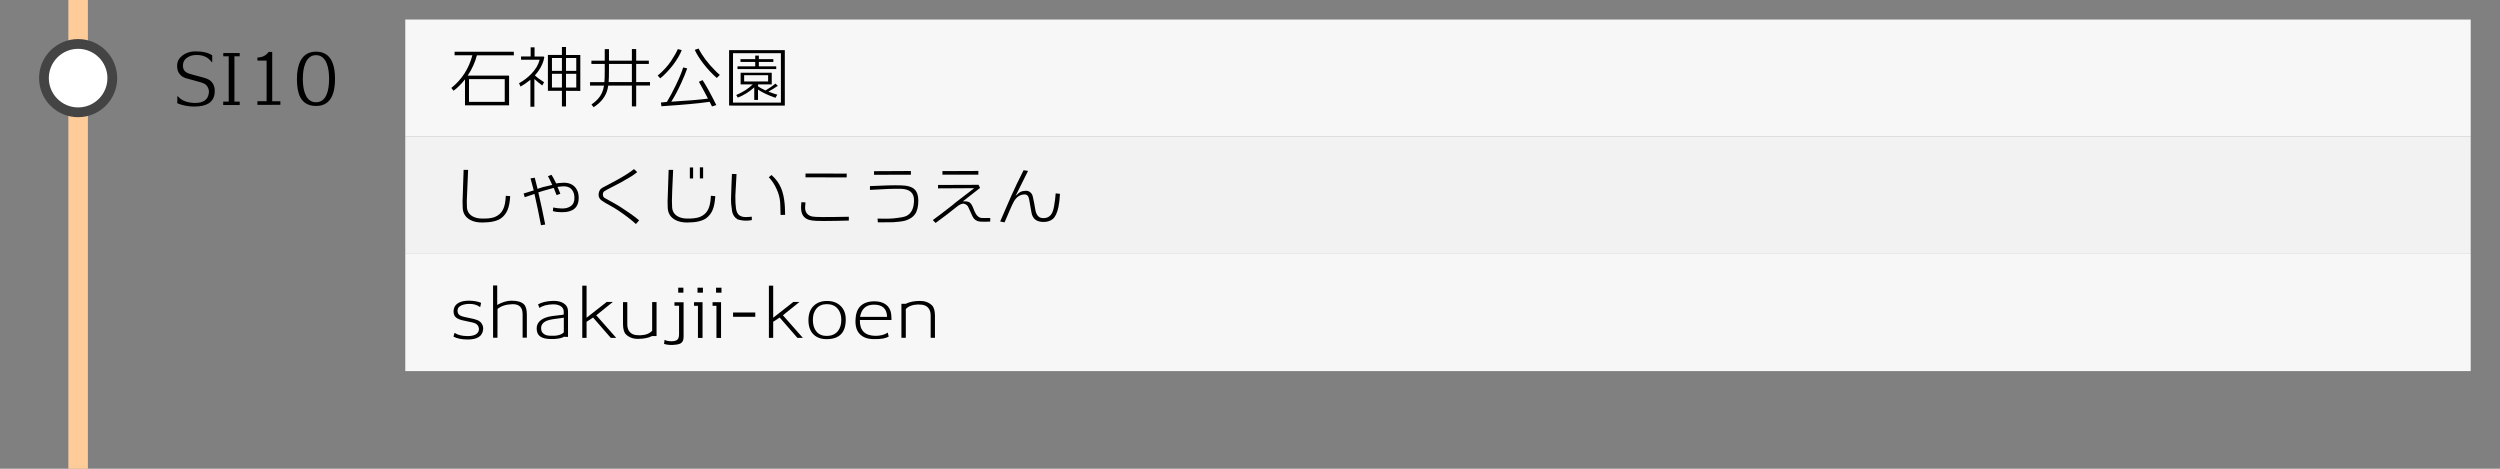 <?xml version="1.0" encoding="utf-8"?>
<!-- Generator: Adobe Illustrator 23.1.0, SVG Export Plug-In . SVG Version: 6.00 Build 0)  -->
<svg version="1.1" id="レイヤー_1" xmlns="http://www.w3.org/2000/svg" xmlns:xlink="http://www.w3.org/1999/xlink" x="0px"
	 y="0px" viewBox="0 0 512 96" style="enable-background:new 0 0 512 96;" xml:space="preserve">
<rect x="0" y="0" width="512" height="96" fill="#808080" stroke="none"/>
<style type="text/css">
	.st0{fill:#FFCC99;}
	.st1{fill:#FFFFFF;}
	.st2{fill:#444444;}
	.st3{fill:#F7F7F7;}
	.st4{fill:#F2F2F2;}
</style>
<g>
	<rect x="14" y="0" class="st0" width="4" height="96"/>
</g>
<g>
	<circle class="st1" cx="16" cy="16" r="7"/>
	<path class="st2" d="M16,10c3.31,0,6,2.69,6,6s-2.69,6-6,6s-6-2.69-6-6S12.69,10,16,10 M16,8c-4.42,0-8,3.58-8,8s3.58,8,8,8
		s8-3.58,8-8S20.42,8,16,8L16,8z"/>
</g>
<rect x="83" y="4" class="st3" width="423" height="24"/>
<rect x="83" y="28" class="st4" width="423" height="24"/>
<rect x="83" y="52" class="st3" width="423" height="24"/>
<g>
	<path d="M97.67,11.32c-0.36,1.42-0.99,2.81-1.89,4.17h8.48v6.08h-9.03v-5.31c-0.81,1.01-1.59,1.78-2.34,2.32l-0.46-0.57
		c2.17-1.74,3.6-3.97,4.31-6.69H93.1V10.6h12.12l0.03,0.73H97.67z M103.37,16.2h-7.32v4.66h7.32V16.2z"/>
	<path d="M110.31,14.47c-0.21,0.31-0.47,0.63-0.77,0.97c0.52,0.48,1.15,0.94,1.89,1.4l-0.38,0.67c-0.61-0.46-1.14-0.9-1.61-1.33
		v5.68h-0.81v-5.53c-0.65,0.54-1.33,1.01-2.02,1.4l-0.31-0.69c0.94-0.52,1.77-1.15,2.48-1.88c0.91-0.92,1.48-1.9,1.74-2.93h-3.81
		v-0.67h1.97V9.69h0.8v1.89h1.86l0.14,0.11C111.33,12.63,110.94,13.56,110.31,14.47z M115.92,18.6v3.21h-0.84V18.6l-2.87-0.01v-7.34
		h2.87V9.62h0.84v1.64h2.93v7.36L115.92,18.6z M115.08,11.88h-2.04v2.63h2.04V11.88z M115.08,15.12h-2.04v2.8h2.04V15.12z
		 M118.02,11.88h-2.1v2.63h2.1V11.88z M118.02,15.12h-2.1v2.8h2.1V15.12z"/>
	<path d="M130.29,17.53v4.26h-0.88v-4.26h-4.84c-0.05,0.27-0.09,0.51-0.14,0.71c-0.35,1.48-1.31,2.73-2.86,3.72l-0.43-0.56
		c1.04-0.73,1.74-1.5,2.11-2.32c0.2-0.42,0.35-0.94,0.46-1.55h-2.87v-0.71h2.94c0.05-0.55,0.07-1.33,0.07-2.34V13.1h-2.73v-0.67
		h2.73v-2.37h0.87v2.37h4.69v-2.38h0.88v2.38h2.59v0.67h-2.59v3.71h2.83v0.71H130.29z M129.41,13.1h-4.69v1.08
		c0,1.21-0.02,2.09-0.07,2.63h4.76V13.1z"/>
	<path d="M135.22,16.04l-0.53-0.56c1.14-0.95,2.04-1.94,2.72-2.95c0.67-1.02,1.14-1.84,1.41-2.48l0.8,0.22
		c-0.35,0.91-0.94,1.91-1.76,3.01C137,14.39,136.13,15.31,135.22,16.04z M145.82,21.8c-0.1-0.2-0.27-0.51-0.49-0.95
		c-1.99,0.3-5.28,0.6-9.87,0.91L135.35,21c0.24-0.04,0.65-0.08,1.23-0.13c0.58-0.95,1.19-2.09,1.83-3.42
		c0.74-1.53,1.24-2.74,1.5-3.64l0.83,0.2c-0.28,0.81-0.69,1.81-1.23,3c-0.71,1.55-1.39,2.82-2.04,3.82
		c3.93-0.25,6.44-0.47,7.52-0.64c-0.91-1.75-1.54-2.9-1.86-3.44l0.76-0.34c0.74,1.13,1.68,2.83,2.81,5.11L145.82,21.8z M146.8,15.97
		c-0.95-0.82-1.86-1.79-2.72-2.9c-0.82-1.06-1.42-2.02-1.79-2.86l0.78-0.27c0.77,1.52,1.91,3.03,3.4,4.52
		c0.33,0.34,0.64,0.63,0.95,0.88L146.8,15.97z"/>
	<path d="M149.32,21.63V10.27h11.41v11.35H149.32z M159.93,10.89h-9.81v10.12h9.81V10.89z M157.37,18.76
		c0.74,0.29,1.35,0.5,1.83,0.63l-0.39,0.64c-1.47-0.51-2.66-1.07-3.57-1.68v2.11h-0.77V17.9c-1.04,0.92-2.16,1.62-3.37,2.09
		l-0.32-0.53c1.38-0.59,2.51-1.32,3.39-2.18h-2.49v-2.39h6.37v2.39h-2.8v0.41c0.36,0.25,0.87,0.53,1.53,0.83
		c0.82-0.48,1.49-0.94,2.02-1.4l0.5,0.46C158.61,18.04,157.97,18.44,157.37,18.76z M151.04,14.15v-0.56h3.63v-0.91h-3.02v-0.57h3.02
		v-0.73h0.74v0.73h2.97v0.57h-2.97v0.91h3.56v0.56H151.04z M157.31,15.4h-4.91v1.29h4.91V15.4z"/>
</g>
<g>
	<path d="M95.81,69.53c-1.25,0-2.23-0.2-2.94-0.59l0.21-0.74h0.07c0.61,0.4,1.45,0.61,2.52,0.63c1.45,0.02,2.25-0.4,2.41-1.26
		c0.04-0.22,0-0.46-0.11-0.71c-0.15-0.32-0.4-0.54-0.74-0.67c-0.21-0.09-0.59-0.19-1.13-0.29c-0.92-0.19-1.44-0.3-1.55-0.34
		c-0.65-0.18-1.1-0.42-1.34-0.73c-0.21-0.27-0.32-0.63-0.32-1.06c0-0.11,0.01-0.22,0.03-0.34c0.08-0.64,0.45-1.13,1.09-1.46
		c0.55-0.27,1.25-0.4,2.1-0.39c1.01,0.02,1.81,0.17,2.42,0.45l-0.18,0.84h-0.06c-0.59-0.44-1.34-0.65-2.25-0.63
		c-0.6,0.02-1.1,0.12-1.5,0.29c-0.53,0.22-0.81,0.56-0.83,1.01c-0.03,0.63,0.26,1.03,0.85,1.22c0.3,0.1,0.83,0.23,1.61,0.38
		c0.69,0.13,1.22,0.27,1.6,0.42c0.46,0.19,0.79,0.49,0.99,0.9c0.17,0.35,0.23,0.71,0.18,1.09C98.77,68.87,97.72,69.53,95.81,69.53z"
		/>
	<path d="M107.03,69.18v-4.82c0-1.42-0.7-2.1-2.1-2.06c-1.3,0.04-2.31,0.36-3.04,0.98l-0.01,5.89h-0.9v-10.7h0.85v3.98
		c1.04-0.58,2.02-0.87,2.94-0.87c1.19,0,2.03,0.25,2.53,0.74c0.4,0.4,0.6,1.11,0.6,2.11v4.73H107.03z"/>
	<path d="M115.52,68.96c-0.36,0.24-1,0.4-1.92,0.46c-0.1,0.01-0.41,0.01-0.92,0.01c-1.66-0.03-2.57-0.59-2.73-1.69
		c-0.03-0.16-0.04-0.31-0.04-0.45c0-1.03,0.6-1.77,1.81-2.23c0.38-0.15,0.88-0.27,1.5-0.35c0.51-0.06,1.02-0.12,1.53-0.18
		c0.06-0.01,0.3-0.04,0.7-0.1v-0.64c0-0.48-0.22-0.85-0.67-1.12c-0.41-0.24-0.92-0.35-1.53-0.34c-1.22,0.03-2.14,0.28-2.76,0.74
		h-0.01l-0.29-0.74c0.8-0.44,1.83-0.68,3.09-0.71c0.92-0.02,1.66,0.16,2.22,0.54s0.83,0.91,0.83,1.59V69
		C115.86,69,115.6,68.98,115.52,68.96z M115.47,65.06c-0.45,0.07-0.75,0.11-0.9,0.13c-0.44,0.06-0.87,0.12-1.3,0.18
		c-0.51,0.08-0.93,0.18-1.26,0.31c-0.79,0.33-1.19,0.83-1.19,1.51c0,0.11,0.01,0.23,0.03,0.35c0.06,0.41,0.28,0.72,0.67,0.94
		c0.29,0.17,0.64,0.26,1.05,0.28c1.42,0.08,2.38-0.15,2.9-0.7V65.06z"/>
	<path d="M125.52,61.83l-3.4,2.74l4.09,4.63h-1.12l-3.63-4.17l-1.33,0.87v3.3h-0.88V58.5h0.88v6.57l4.12-3.23H125.52z"/>
	<path d="M133.51,68.84c-0.71,0.37-1.68,0.56-2.9,0.56c-0.98,0-1.79-0.31-2.42-0.92c-0.4-0.4-0.6-1.12-0.6-2.16v-4.44h0.88v4.56
		c0,0.7,0.19,1.24,0.58,1.63c0.39,0.39,0.92,0.58,1.6,0.58c0.06,0,0.15,0,0.29,0.01c0.12,0.01,0.21,0.01,0.27,0
		c1.04-0.04,1.82-0.35,2.35-0.92v-5.87h0.9v6.96H133.51z"/>
	<path d="M136.1,69.6c0.39,0.21,0.88,0.3,1.47,0.29c0.56-0.01,0.95-0.12,1.17-0.34c0.22-0.21,0.33-0.58,0.33-1.11v-5.82h-0.94V61.9
		H140V69c0,0.71-0.26,1.18-0.77,1.4c-0.32,0.13-0.78,0.21-1.4,0.24c-0.72,0.03-1.33-0.04-1.83-0.21L136.1,69.6z M138.9,59.94v-1.02
		h1.06v1.02H138.9z"/>
	<path d="M142.94,69.21v-6.58h-0.8v-0.74h1.74v7.32H142.94z M142.85,59.94v-1.02h1.11v1.02H142.85z"/>
	<path d="M146.73,69.21v-6.58h-0.8v-0.74h1.74v7.32H146.73z M146.65,59.94v-1.02h1.11v1.02H146.65z"/>
	<path d="M154.68,64.88h-4.55V64h4.55V64.88z"/>
	<path d="M163.74,61.83l-3.4,2.74l4.09,4.63h-1.12l-3.63-4.17l-1.33,0.87v3.3h-0.88V58.5h0.88v6.57l4.12-3.23H163.74z"/>
	<path d="M169.4,69.46c-1.14,0.02-2.04-0.28-2.72-0.9c-0.74-0.68-1.11-1.68-1.11-3c0-1.26,0.36-2.24,1.08-2.93
		c0.67-0.65,1.57-0.99,2.7-0.99c1.13-0.01,2.04,0.31,2.74,0.95c0.76,0.7,1.13,1.66,1.12,2.88C173.2,68.1,171.92,69.42,169.4,69.46z
		 M169.34,62.29c-0.93,0-1.65,0.31-2.16,0.94c-0.49,0.59-0.72,1.38-0.7,2.37c0.01,0.98,0.26,1.75,0.74,2.32
		c0.51,0.6,1.23,0.89,2.16,0.88c0.92-0.02,1.65-0.33,2.18-0.94c0.49-0.59,0.74-1.37,0.74-2.35c0-0.96-0.26-1.74-0.78-2.33
		C171,62.59,170.27,62.29,169.34,62.29z"/>
	<path d="M181.81,68.12l0.2,0.81c-0.59,0.36-1.56,0.54-2.93,0.52c-0.83,0-1.49-0.11-1.99-0.34c-1.31-0.58-1.94-1.74-1.89-3.47
		c0.03-1.29,0.35-2.25,0.95-2.88c0.66-0.69,1.61-1.04,2.86-1.05c0.79-0.01,1.47,0.13,2.04,0.42c0.65,0.35,1.09,0.86,1.32,1.55
		c0.14,0.46,0.21,1.07,0.2,1.85h-6.47c-0.05,2.14,1.02,3.22,3.19,3.25C180.31,68.78,181.15,68.56,181.81,68.12z M178.79,62.4
		c-1.48,0.06-2.37,0.89-2.65,2.49h5.53C181.63,63.16,180.67,62.33,178.79,62.4z"/>
	<path d="M190.6,69.18v-4.59c0-0.7-0.19-1.24-0.58-1.63c-0.39-0.39-0.92-0.58-1.6-0.58c-0.06,0-0.15,0-0.29-0.01
		c-0.12-0.01-0.21-0.01-0.27,0c-1.04,0.04-1.82,0.35-2.35,0.92v5.89h-0.9v-6.96h0.88c0.77-0.39,1.75-0.59,2.97-0.59
		c0.98,0,1.79,0.31,2.42,0.92c0.4,0.4,0.6,1.12,0.6,2.16v4.47H190.6z"/>
</g>
<g>
	<path d="M102.69,44.65c-0.8,0.61-2.1,0.91-3.89,0.92c-1.01,0.01-1.85-0.17-2.53-0.55c-0.95-0.52-1.46-1.35-1.51-2.48
		c-0.02-0.38-0.03-0.81-0.03-1.27c0-0.2,0.07-2.36,0.22-6.48h0.92c-0.18,3.88-0.27,6.02-0.27,6.4c0,0.46,0.01,0.88,0.03,1.26
		c0.05,0.8,0.41,1.41,1.09,1.82c0.52,0.31,1.16,0.47,1.9,0.49c1.18,0.04,2.08-0.07,2.7-0.31c0.79-0.32,1.37-0.84,1.72-1.58
		c0.32-0.65,0.5-1.58,0.55-2.77l0.9,0.07c-0.07,1.19-0.25,2.15-0.56,2.87C103.65,43.69,103.24,44.23,102.69,44.65z"/>
	<path d="M118,42.37c-0.44,0.58-1.14,0.93-2.1,1.05c-0.29,0.03-0.59,0.04-0.91,0.04c-0.66,0-1.25-0.07-1.76-0.22l0.06-0.74
		c0.69,0.13,1.3,0.2,1.82,0.2c0.36,0,0.67-0.03,0.92-0.1c1-0.26,1.53-0.85,1.6-1.76c0.07-0.85-0.11-1.52-0.52-2.01
		c-0.41-0.49-1.01-0.71-1.81-0.67c-0.38,0.03-0.76,0.07-1.13,0.11c0.24,0.56,0.44,1.03,0.59,1.41l-0.77,0.28
		c-0.09-0.26-0.29-0.76-0.59-1.48c-1.01,0.27-1.72,0.47-2.14,0.6c-0.15,0.05-0.49,0.15-1.01,0.32c0.48,2.06,0.95,4.26,1.41,6.59
		l-0.87,0.13c-0.4-2.13-0.84-4.26-1.33-6.4c-0.64,0.22-1.31,0.45-2,0.67l-0.22-0.76c0.71-0.21,1.4-0.42,2.07-0.64
		c-0.15-0.57-0.37-1.39-0.66-2.46l0.87-0.13c0.1,0.41,0.29,1.17,0.57,2.28l1.05-0.35c0.33-0.06,0.98-0.22,1.96-0.46
		c-0.39-0.85-0.69-1.45-0.88-1.79l0.73-0.28c0.11,0.16,0.24,0.37,0.38,0.64c0.1,0.21,0.29,0.58,0.57,1.12
		c0.39-0.06,0.86-0.1,1.4-0.13c1.15-0.05,2.02,0.3,2.6,1.05c0.41,0.52,0.62,1.19,0.62,2.02C118.52,41.28,118.35,41.9,118,42.37z"/>
	<path d="M130.24,45.88c-1.01-0.91-2.27-1.88-3.78-2.88c-0.32-0.21-0.84-0.53-1.58-0.94c-0.71-0.38-1.24-0.7-1.6-0.95
		c-0.47-0.33-0.7-0.73-0.69-1.22c0.02-0.66,0.26-1.13,0.71-1.4c0.61-0.32,1.53-0.81,2.76-1.47c1.75-0.95,3.01-1.75,3.78-2.39
		l0.66,0.62c-0.54,0.42-0.97,0.72-1.27,0.91c-1.45,0.87-2.65,1.54-3.6,2c-0.91,0.45-1.54,0.79-1.88,1.02
		c-0.19,0.13-0.28,0.35-0.28,0.64c0,0.35,0.13,0.59,0.39,0.74c0.64,0.35,1.28,0.71,1.92,1.06c0.73,0.41,1.35,0.79,1.86,1.15
		c1.08,0.74,1.64,1.12,1.67,1.13c0.63,0.45,1.15,0.86,1.58,1.23L130.24,45.88z"/>
	<path d="M146.49,40.17c-0.07,1.19-0.25,2.15-0.56,2.87c-0.28,0.65-0.7,1.19-1.25,1.61c-0.8,0.61-2.1,0.91-3.89,0.92
		c-1.01,0.01-1.85-0.17-2.53-0.55c-0.95-0.52-1.46-1.35-1.51-2.48c-0.02-0.38-0.03-0.81-0.03-1.27c0-0.2,0.07-2.36,0.22-6.48h0.92
		c-0.17,3.53-0.25,5.61-0.25,6.26c0,0.51,0.01,0.98,0.04,1.4c0.05,0.8,0.41,1.41,1.08,1.82c0.51,0.31,1.14,0.47,1.89,0.49
		c1.15,0.03,2.05-0.08,2.7-0.32c0.79-0.32,1.37-0.84,1.72-1.57c0.32-0.66,0.5-1.59,0.55-2.77L146.49,40.17z M141.28,36.56V34.3h0.67
		v2.25H141.28z M143.33,36.54v-2.27H144v2.27H143.33z"/>
	<path d="M153.97,45.08c-0.37,0.07-0.76,0.11-1.16,0.11c-0.67,0-1.27-0.1-1.81-0.29c-0.55-0.36-0.9-0.88-1.05-1.54
		c-0.02-0.16-0.05-0.41-0.1-0.74c-0.09-0.51-0.14-1.11-0.14-1.78c0-0.32,0.01-0.75,0.04-1.3c0.03-0.62,0.04-1.05,0.04-1.29
		c0.01-0.43,0.05-1.31,0.11-2.63l0.94,0.03c-0.07,1.02-0.15,2.49-0.24,4.42c-0.01,1.09,0.03,1.96,0.13,2.62s0.32,1.12,0.67,1.39
		c0.32,0.25,0.78,0.38,1.4,0.38c0.2,0,0.42-0.01,0.67-0.04l0.5-0.04L153.97,45.08z M159.86,44.02c-0.02-0.6-0.04-1.2-0.05-1.81
		c-0.01-0.61-0.05-1.09-0.12-1.46c-0.14-0.86-0.46-1.75-0.97-2.69c-0.35-0.65-0.78-1.24-1.27-1.76l0.55-0.46
		c0.88,0.77,1.53,1.65,1.96,2.66c0.56,1.33,0.84,3.16,0.83,5.5L159.86,44.02z"/>
	<path d="M173.83,45.17c-0.04,0-0.85,0.02-2.45,0.06c-1.2,0.03-2.08,0.04-2.63,0.03c-0.52-0.01-1.05-0.02-1.57-0.03
		c-0.66-0.03-1.17-0.1-1.51-0.21c-1.13-0.34-1.67-1.25-1.61-2.73c0-0.16,0.02-0.45,0.06-0.88l0.84,0.04
		c-0.06,0.52-0.08,0.86-0.08,1.02c0,0.33,0.04,0.6,0.13,0.83c0.22,0.56,0.68,0.91,1.37,1.05c0.24,0.06,0.94,0.09,2.1,0.1
		c1.01,0.01,2.79-0.01,5.36-0.06V45.17z M173.4,36.33l-8.43-0.01v-0.78l8.44,0.01L173.4,36.33z"/>
	<path d="M185.41,45.18c-0.28,0.08-0.69,0.16-1.23,0.22c-0.21,0.03-0.62,0.07-1.23,0.11c-0.65,0-1.71,0.01-3.16,0.03l-0.07-0.78
		c1.77,0.06,3.08,0.03,3.91-0.11c0.21-0.02,0.53-0.06,0.98-0.14c0.45-0.07,0.78-0.17,1.01-0.28c1.05-0.51,1.57-1.6,1.57-3.26
		c0-1.47-0.88-2.24-2.65-2.3c-1.39-0.04-3.51,0.04-6.37,0.22v-0.78c2.85-0.14,4.96-0.19,6.34-0.15c1.33,0.03,2.26,0.3,2.8,0.83
		c0.5,0.49,0.76,1.25,0.76,2.27c0.01,1.22-0.22,2.17-0.69,2.83C186.96,44.47,186.31,44.9,185.41,45.18z M179,35.8v-0.74l7.55-0.04
		v0.76L179,35.8z"/>
	<path d="M200.81,45.39c-0.56-0.04-1-0.24-1.32-0.6c-0.21-0.23-0.43-0.65-0.67-1.25c-0.12-0.25-0.29-0.62-0.5-1.09
		c-0.14-0.35-0.42-0.59-0.83-0.71c-0.21-0.06-0.45-0.03-0.73,0.09c-0.29,0.13-0.58,0.31-0.89,0.57c-1.06,0.89-2.48,1.97-4.26,3.26
		l-0.57-0.59c0.93-0.67,2.25-1.67,3.95-3c0.39-0.35,1-0.83,1.83-1.46c1.14-0.86,2.04-1.55,2.7-2.07l-7.41,0.04v-0.7l8.29-0.03
		l0.32,0.63c-0.47,0.35-1.64,1.27-3.53,2.76c0.15-0.01,0.28-0.01,0.41-0.01c0.51,0,0.89,0.12,1.13,0.36
		c0.17,0.16,0.34,0.43,0.5,0.81c0.08,0.21,0.2,0.49,0.35,0.87c0.38,0.88,0.88,1.33,1.48,1.37c0.35,0.02,0.93,0.02,1.74,0v0.74
		C201.95,45.42,201.28,45.42,200.81,45.39z M193.01,35.77v-0.73l7.36-0.03v0.76H193.01z"/>
	<path d="M216.77,42.39c-0.26,1.23-0.66,2.06-1.18,2.48c-0.53,0.42-1.21,0.62-2.05,0.58c-1.33-0.05-2.09-0.7-2.3-1.95
		c-0.1-0.54-0.26-1.41-0.46-2.62c-0.12-0.72-0.43-1.07-0.94-1.06c-0.92,0.01-1.66,0.5-2.21,1.47c-0.24,0.45-0.53,1.05-0.85,1.81
		c-0.5,1.19-0.85,2-1.05,2.44l-0.9-0.18c0.51-1.18,1.27-2.93,2.28-5.25c0.73-1.64,1.57-3.39,2.52-5.25l0.91,0.14l-2.55,5.12
		c0.45-0.45,0.82-0.74,1.11-0.87c0.2-0.09,0.51-0.15,0.94-0.18c0.38-0.02,0.71,0.09,0.99,0.34c0.24,0.21,0.41,0.5,0.49,0.87
		c0.21,0.91,0.36,1.73,0.48,2.48c0.17,1.19,0.65,1.82,1.46,1.9c0.09,0.01,0.19,0.01,0.28,0.01c0.6,0,1.08-0.21,1.44-0.63
		c0.31-0.36,0.53-0.92,0.67-1.68c0.19-1.06,0.3-1.98,0.35-2.76l0.88,0.1C217.02,40.79,216.92,41.68,216.77,42.39z"/>
</g>
<g>
	<path d="M39.82,21.82c-1.2,0.01-2.38-0.21-3.51-0.67l0.01-1.44l0.11,0.01c0.73,0.87,1.86,1.32,3.4,1.36
		c1.8,0.05,2.79-0.65,2.95-2.09c0.04-0.33-0.02-0.67-0.18-1.02c-0.21-0.46-0.53-0.77-0.97-0.93c-0.44-0.16-1.07-0.35-1.9-0.57
		c-0.92-0.23-1.48-0.39-1.69-0.46c-0.55-0.18-0.98-0.48-1.3-0.91c-0.31-0.4-0.46-0.91-0.46-1.53c0-0.12,0-0.24,0.01-0.36
		c0.06-0.76,0.45-1.39,1.17-1.91c0.72-0.52,1.58-0.78,2.56-0.78c1.5,0,2.65,0.27,3.44,0.81v1.39h-0.11
		c-0.67-0.96-1.68-1.45-3.04-1.46c-0.75-0.01-1.38,0.15-1.9,0.49c-0.59,0.36-0.9,0.87-0.94,1.53c-0.06,0.88,0.32,1.46,1.12,1.75
		c0.37,0.13,0.96,0.3,1.75,0.5c0.84,0.21,1.46,0.39,1.86,0.53c0.63,0.21,1.09,0.56,1.4,1.06c0.25,0.42,0.38,0.92,0.38,1.5
		c0,1.19-0.42,2.03-1.25,2.55C42.06,21.59,41.09,21.81,39.82,21.82z"/>
	<path d="M45.71,21.51v-0.7h1.13v-9.28h-1.11v-0.67h3.36v0.67h-1.08v9.28h1.08v0.7H45.71z"/>
	<path d="M52.72,21.47v-0.74h1.88v-8.32h-1.88v-0.63c0.98-0.01,1.75-0.39,2.3-1.15h0.73v10.11h1.67v0.73H52.72z"/>
	<path d="M64.72,21.7c-1.5,0-2.57-0.59-3.21-1.76c-0.47-0.89-0.7-2.15-0.7-3.78c0-1.57,0.26-2.82,0.77-3.77
		c0.65-1.2,1.7-1.81,3.14-1.81c2.59,0,3.89,1.86,3.89,5.57C68.61,19.86,67.32,21.7,64.72,21.7z M64.72,11.3
		c-1,0-1.73,0.56-2.18,1.67c-0.35,0.82-0.52,1.89-0.52,3.19c0,1.3,0.17,2.35,0.52,3.16c0.45,1.08,1.18,1.62,2.18,1.62
		c1.01,0,1.74-0.54,2.18-1.62c0.34-0.81,0.5-1.87,0.5-3.16c0-1.31-0.17-2.37-0.5-3.19C66.45,11.86,65.72,11.3,64.72,11.3z"/>
</g>
<g>
</g>
<g>
</g>
<g>
</g>
<g>
</g>
<g>
</g>
<g>
</g>
<g>
</g>
<g>
</g>
<g>
</g>
<g>
</g>
<g>
</g>
<g>
</g>
<g>
</g>
<g>
</g>
<g>
</g>
</svg>
